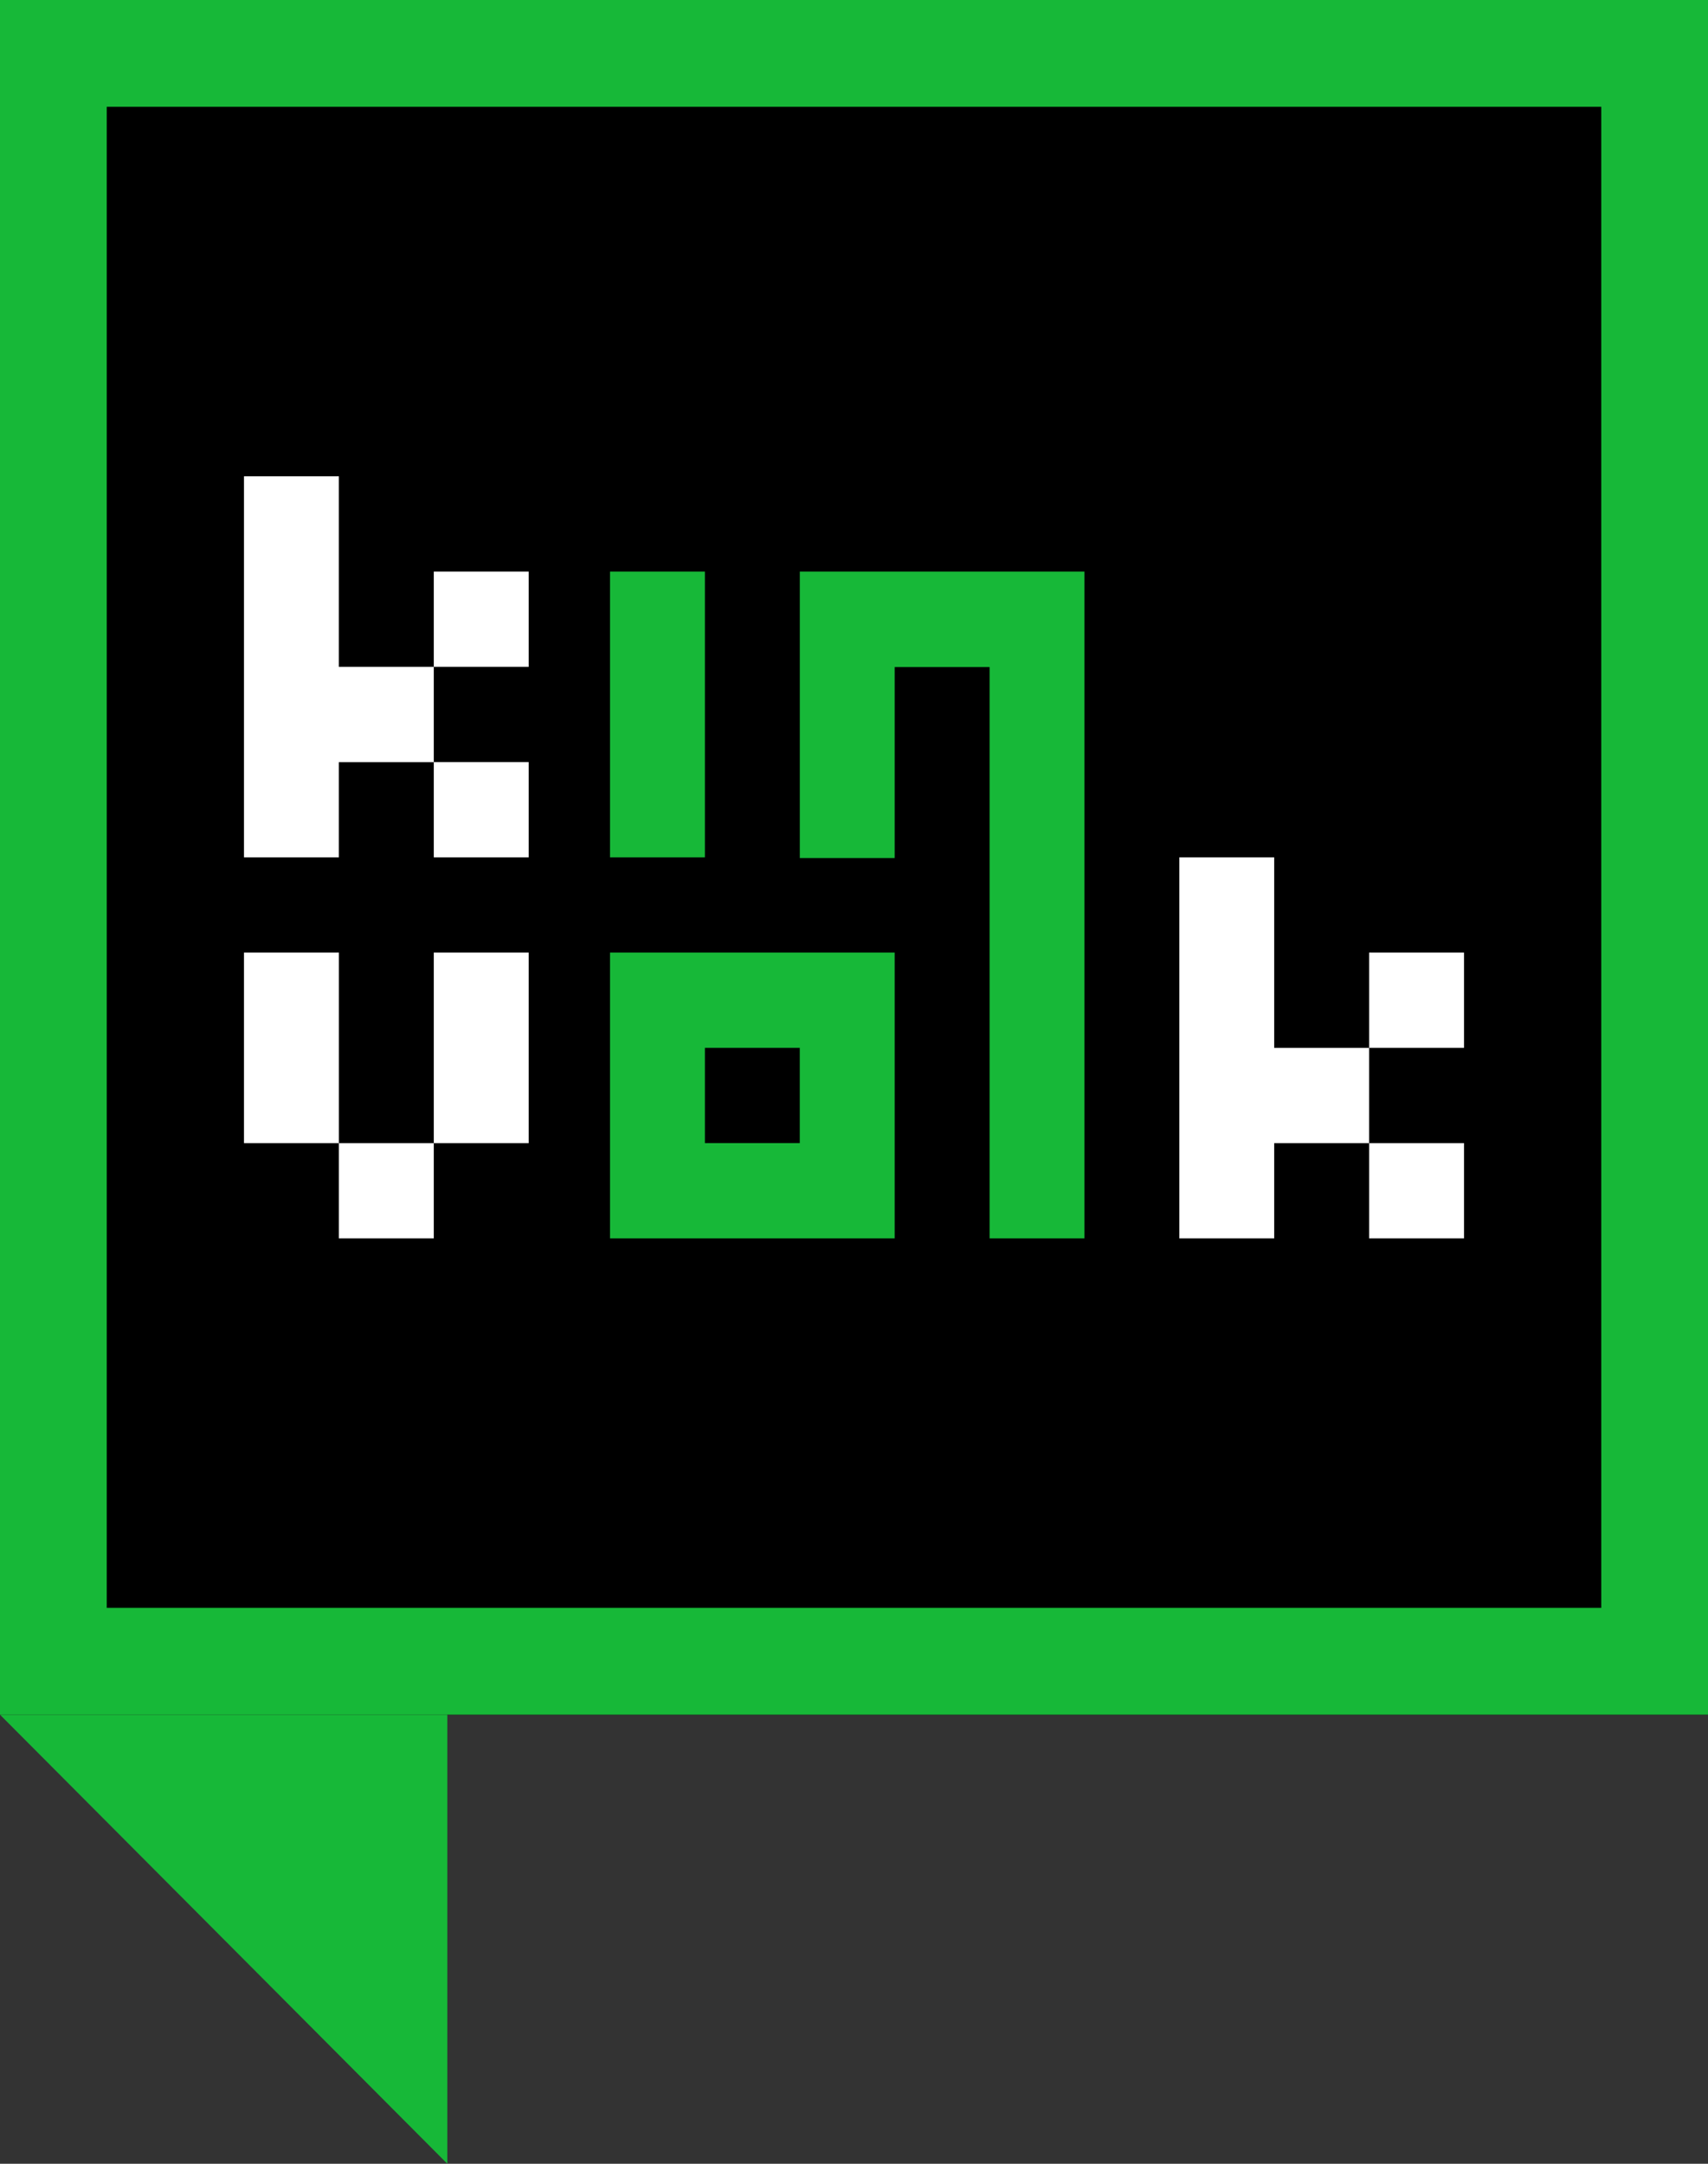 <svg width="60" height="76" viewBox="0 0 60 76" fill="none" xmlns="http://www.w3.org/2000/svg">
<rect x="0" y="0" width="60" height="76" fill="#333333" stroke="none"/>
<path fill-rule="evenodd" clip-rule="evenodd" d="M0 60.226H60V0H0V60.226Z" fill="black"/>
<path fill-rule="evenodd" clip-rule="evenodd" d="M60 60.226H0V0H60V60.226ZM56.25 3.751H3.75V56.475H56.25V3.751Z" fill="#17B838"/>
<path fill-rule="evenodd" clip-rule="evenodd" d="M15.238 30.113H18.572V26.768H15.238V30.113Z" fill="white"/>
<path fill-rule="evenodd" clip-rule="evenodd" d="M15.238 23.422H18.572V20.076H15.238V23.422Z" fill="white"/>
<path fill-rule="evenodd" clip-rule="evenodd" d="M11.903 16.73H8.571V30.113H11.903V26.77H15.238V23.422H11.903V16.73Z" fill="white"/>
<path fill-rule="evenodd" clip-rule="evenodd" d="M21.429 30.113H24.762V20.076H21.429V30.113Z" fill="#17B838"/>
<path fill-rule="evenodd" clip-rule="evenodd" d="M38.096 43.497H34.763V30.137V23.43H31.429V30.137H28.096V20.076H38.096V29.54V43.497Z" fill="#17B838"/>
<path fill-rule="evenodd" clip-rule="evenodd" d="M11.904 43.497H15.238V40.151H11.904V43.497Z" fill="white"/>
<path fill-rule="evenodd" clip-rule="evenodd" d="M15.238 40.151H18.572V33.459H15.238V40.151Z" fill="white"/>
<path fill-rule="evenodd" clip-rule="evenodd" d="M8.571 40.151H11.905V33.459H8.571V40.151Z" fill="white"/>
<path fill-rule="evenodd" clip-rule="evenodd" d="M21.429 43.497H31.429V33.459H21.429V43.497ZM24.762 40.15H28.095V36.805H24.762V40.15Z" fill="#17B838"/>
<path fill-rule="evenodd" clip-rule="evenodd" d="M48.096 36.805H51.429V33.459H48.096V36.805Z" fill="white"/>
<path fill-rule="evenodd" clip-rule="evenodd" d="M44.761 36.806V30.113H41.429V43.497H44.761V40.151H48.095V36.806H44.761Z" fill="white"/>
<path fill-rule="evenodd" clip-rule="evenodd" d="M48.096 43.497H51.429V40.151H48.096V43.497Z" fill="white"/>
<path fill-rule="evenodd" clip-rule="evenodd" d="M0 60.227H15.714V76L0 60.227Z" fill="#17B838"/>
</svg>
